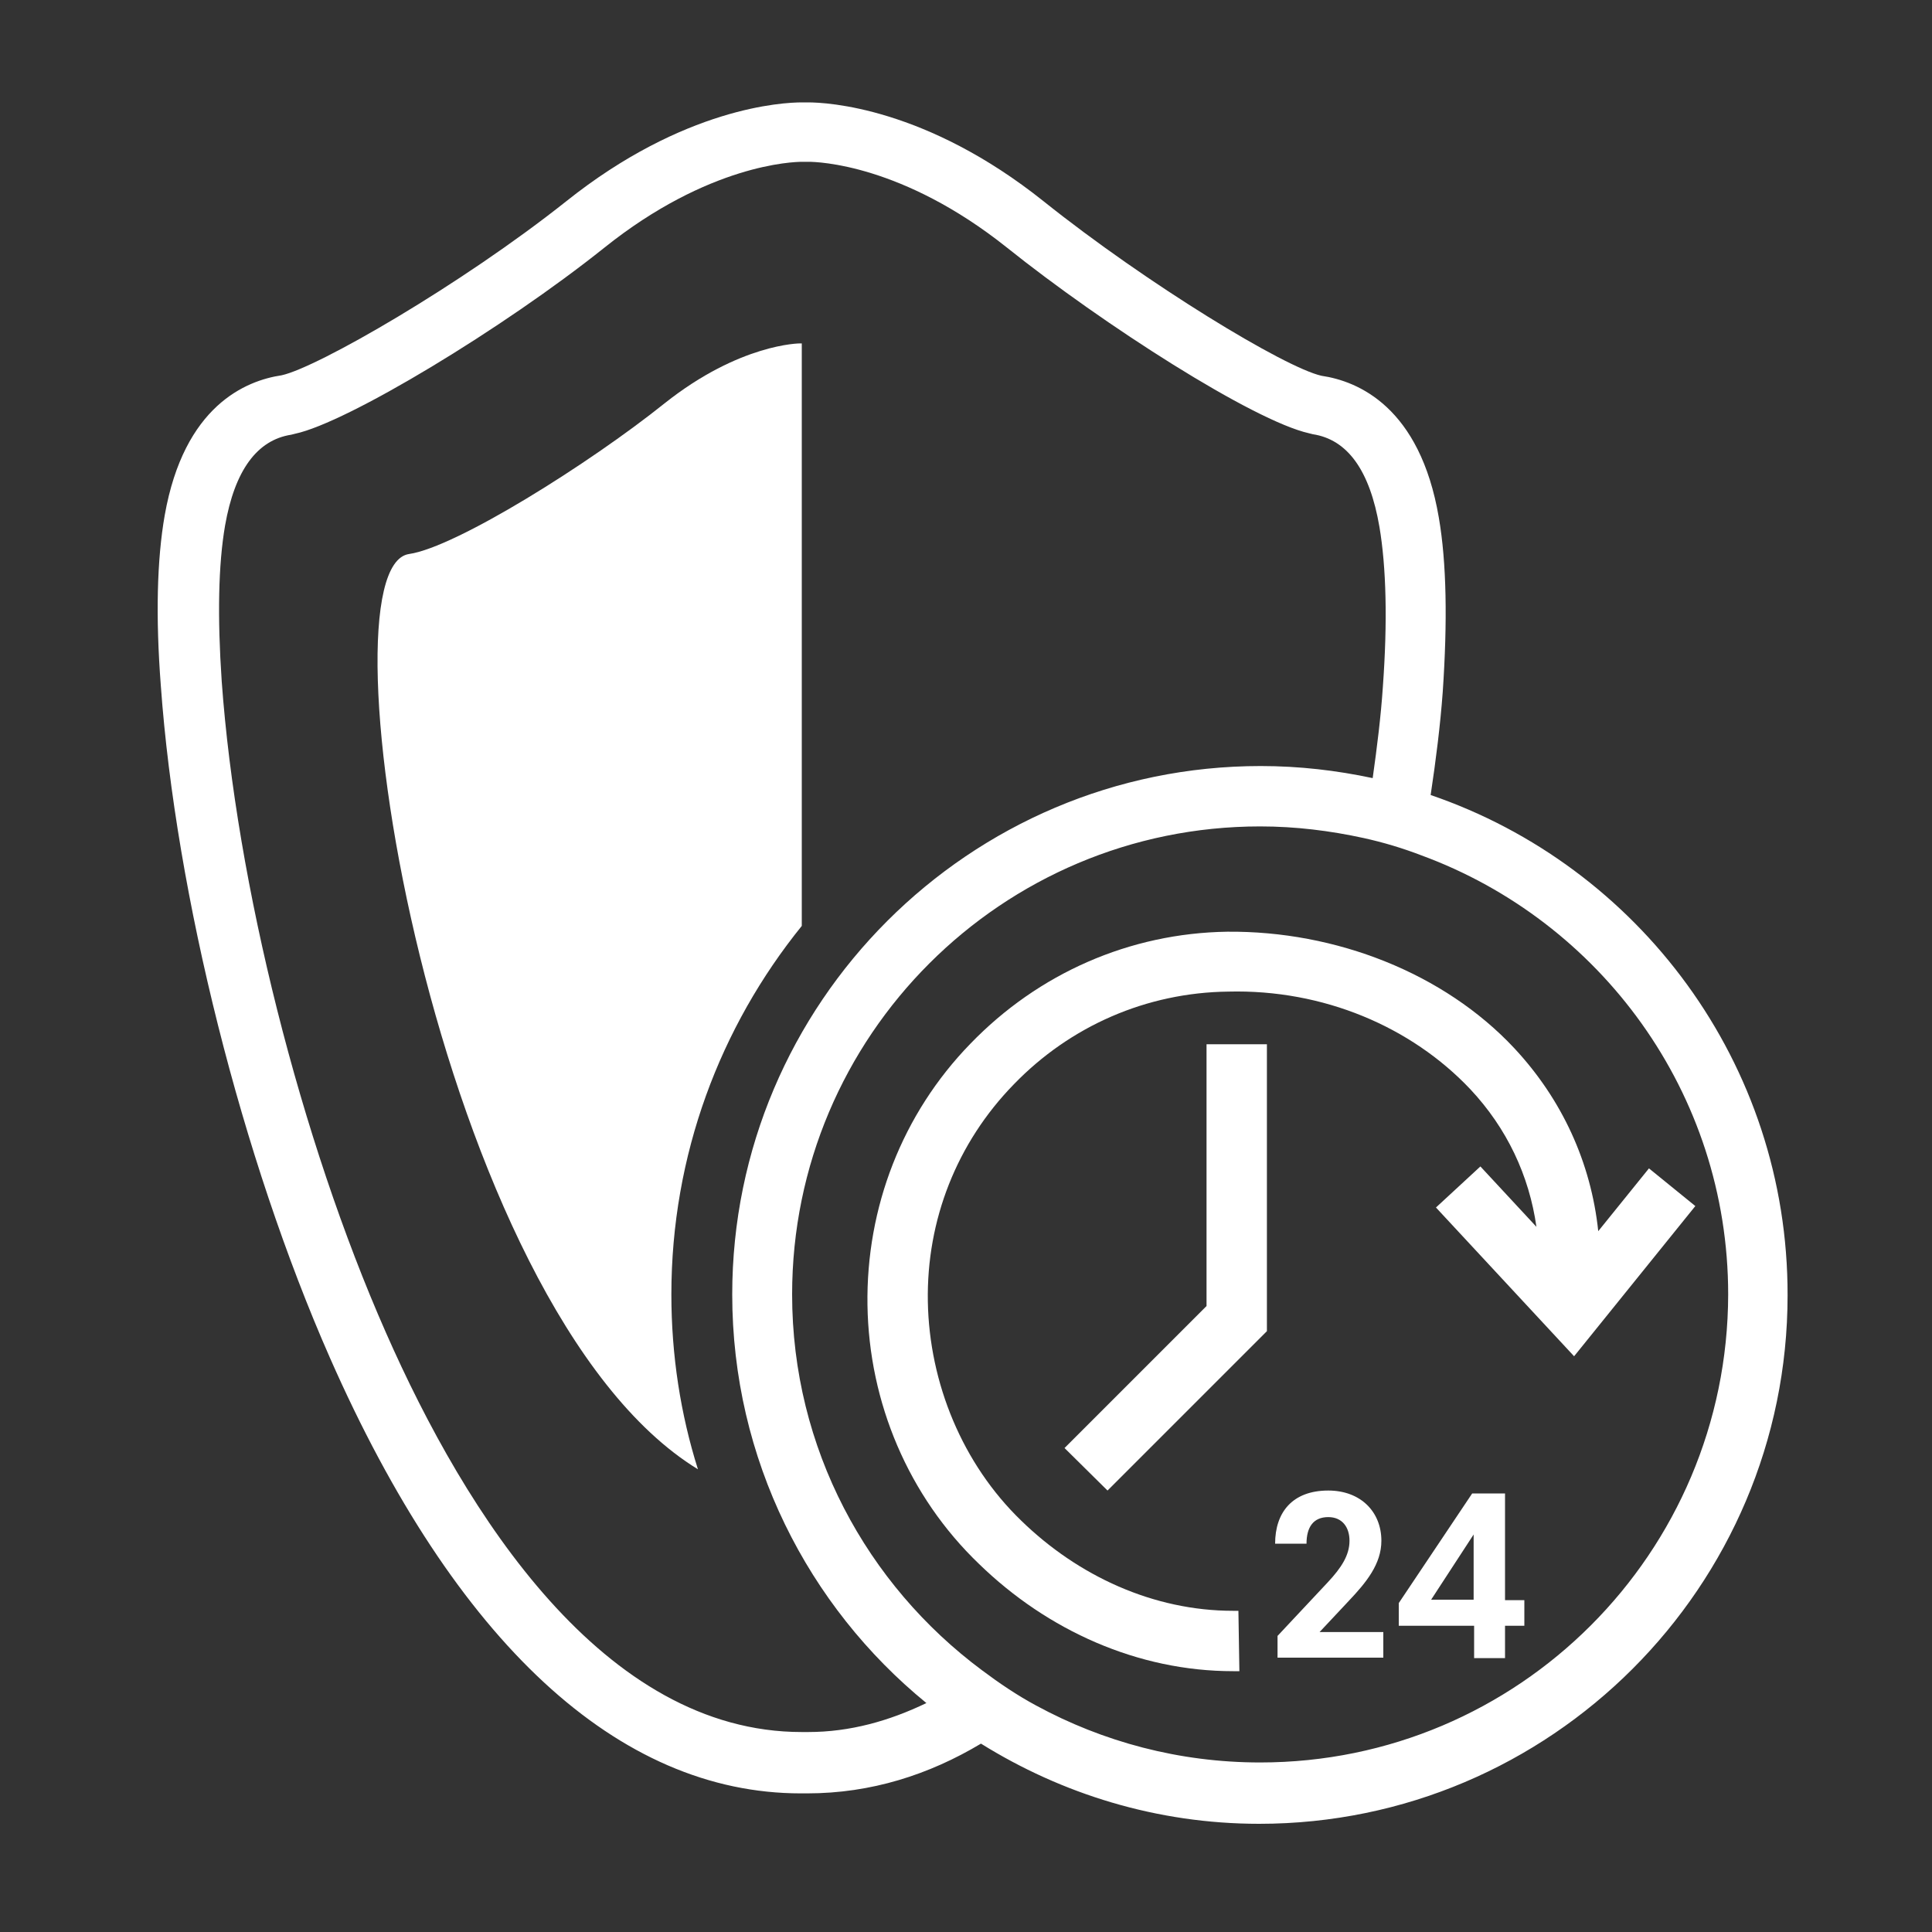 <?xml version="1.0" encoding="utf-8"?>
<!-- Generator: Adobe Illustrator 24.2.3, SVG Export Plug-In . SVG Version: 6.00 Build 0)  -->
<svg version="1.1" xmlns="http://www.w3.org/2000/svg" xmlns:xlink="http://www.w3.org/1999/xlink" x="0px" y="0px"
	 viewBox="0 0 400 400" style="enable-background:new 0 0 400 400;" xml:space="preserve">
<rect x="0" y="0" width="400" height="400" fill="#333333" stroke="none"/>
<style type="text/css">
	.st0{fill:#FFFFFF;}
</style>
<g id="Ebene_2">
</g>
<g id="Ebene_1">
	<g>
		<path class="st0" d="M166,191.7V71.1h-0.4c0,0-12.4,0-28,12.4C122,96,94.4,113.3,84.7,114.7c-19.4,2.8,5.5,156.3,59.8,189.5
			c-3.6-11.4-5.5-23.6-5.5-36.2C139,239.1,149.1,212.6,166,191.7z"/>
		<path class="st0" d="M296.2,164.6c1.1-7.3,2-14.5,2.5-21.3c1-14.7,0.8-26.8-0.8-36.1c-3.9-23-16.8-28.3-24.3-29.4
			c-7.6-1.7-36.1-19-57.5-36.1c-24.4-19.5-44.9-20.5-48.8-20.5H166c-3.9,0-24.4,1-48.8,20.5C95.4,59,65.7,76.1,58.3,77.7
			c-7.4,1.1-20.2,6.3-24.2,29c-1.6,9.1-1.9,21-0.8,35.3c3.1,43.2,16.8,97.8,35,139.1c26,59,59.7,90.2,97.5,90.2h1.3
			c13.3,0,25.3-3.9,36-10.3c16.7,10.4,36.4,16.6,57.6,16.6c60.3,0,109.4-49.1,109.4-109.4C370.2,220.1,339.2,179.3,296.2,164.6z
			 M167.3,358.6H166c-41,0-69.5-45-86.1-82.7c-17.7-40.1-31-93.1-34-134.9c-0.9-13.3-0.7-24.1,0.7-32.2c2-11.4,6.6-17.7,13.7-18.8
			l0.4-0.1l0.4-0.1c10.8-2.3,43.1-21.8,64-38.5c21.6-17.3,39.1-17.8,41-17.8h1.3c1.9,0,19.4,0.5,41,17.7
			c20.1,16.1,51.1,35.9,62.6,38.5l0.4,0.1l0.4,0.1c7.2,1.1,11.8,7.5,13.8,19.2c1.4,8.3,1.7,19.5,0.7,33.2c-0.4,6-1.2,12.4-2.1,18.8
			c-7.5-1.6-15.2-2.5-23.2-2.5c-60.3,0-109.4,49.1-109.4,109.4c0,34.1,15.7,64.6,40.2,84.6C184.1,356.3,176,358.6,167.3,358.6z
			 M260.9,364.9c-16.8,0-32.6-4.3-46.4-11.8c-3.9-2.1-7.6-4.6-11.2-7.3C179.5,328.1,164,299.9,164,268c0-53.5,43.4-96.9,96.9-96.9
			c7.4,0,14.5,0.9,21.4,2.4c4.1,0.9,8.1,2.1,12,3.6c37,13.6,63.5,49.1,63.5,90.9C357.7,321.5,314.4,364.9,260.9,364.9z"/>
		<path class="st0" d="M279.2,331.5c3.7-3.9,6.8-7.7,6.8-12.5c0-6-4.3-10.4-11-10.4c-7.4,0-11,4.5-11,11h6.5c0-3.4,1.4-5.5,4.5-5.5
			c2.9,0,4.4,2.1,4.4,4.9c0,3-1.7,5.6-4.5,8.6l-10.4,11.1v4.5h21.9v-5.3h-13.2L279.2,331.5z"/>
		<path class="st0" d="M311.6,309.2h-6.8l-15.2,22.7v4.7h15.6v6.7h6.4v-6.7h4v-5.3h-4V309.2z M305.1,331.2h-8.8l8.8-13.5V331.2z"/>
		<path class="st0" d="M341.4,241.9l-10.5,13c-1.5-14.2-7.5-27.3-17.4-37.9c-14.5-15.5-36.9-24.3-59.4-24.1
			c-20.2,0.3-39.1,8.6-53.2,23.2c-14.1,14.5-21.6,33.9-21.3,54.1s8.5,39.6,23.1,53.6c14.2,13.8,32.9,22.2,52.6,22.2
			c0.4,0,0.9,0,1.3,0l-0.2-12.5c-0.4,0-0.7,0-1.1,0c-16.5,0-32.1-7.2-43.9-18.7c-12.1-11.7-19-28.4-19.3-45.3s6-32.9,17.8-45
			c11.7-12.1,27.5-19,44.4-19.2c19.7-0.5,37.9,7.3,50.1,20.2c7.6,8.1,12.2,17.9,13.7,28.5l-11.6-12.5l-9.2,8.5l28.6,30.8l25.1-31.1
			L341.4,241.9z"/>
		<polygon class="st0" points="249.8,270.4 220.4,299.8 229.3,308.6 262.3,275.6 262.3,216.2 249.8,216.2 		"/>
	</g>
</g>
</svg>
